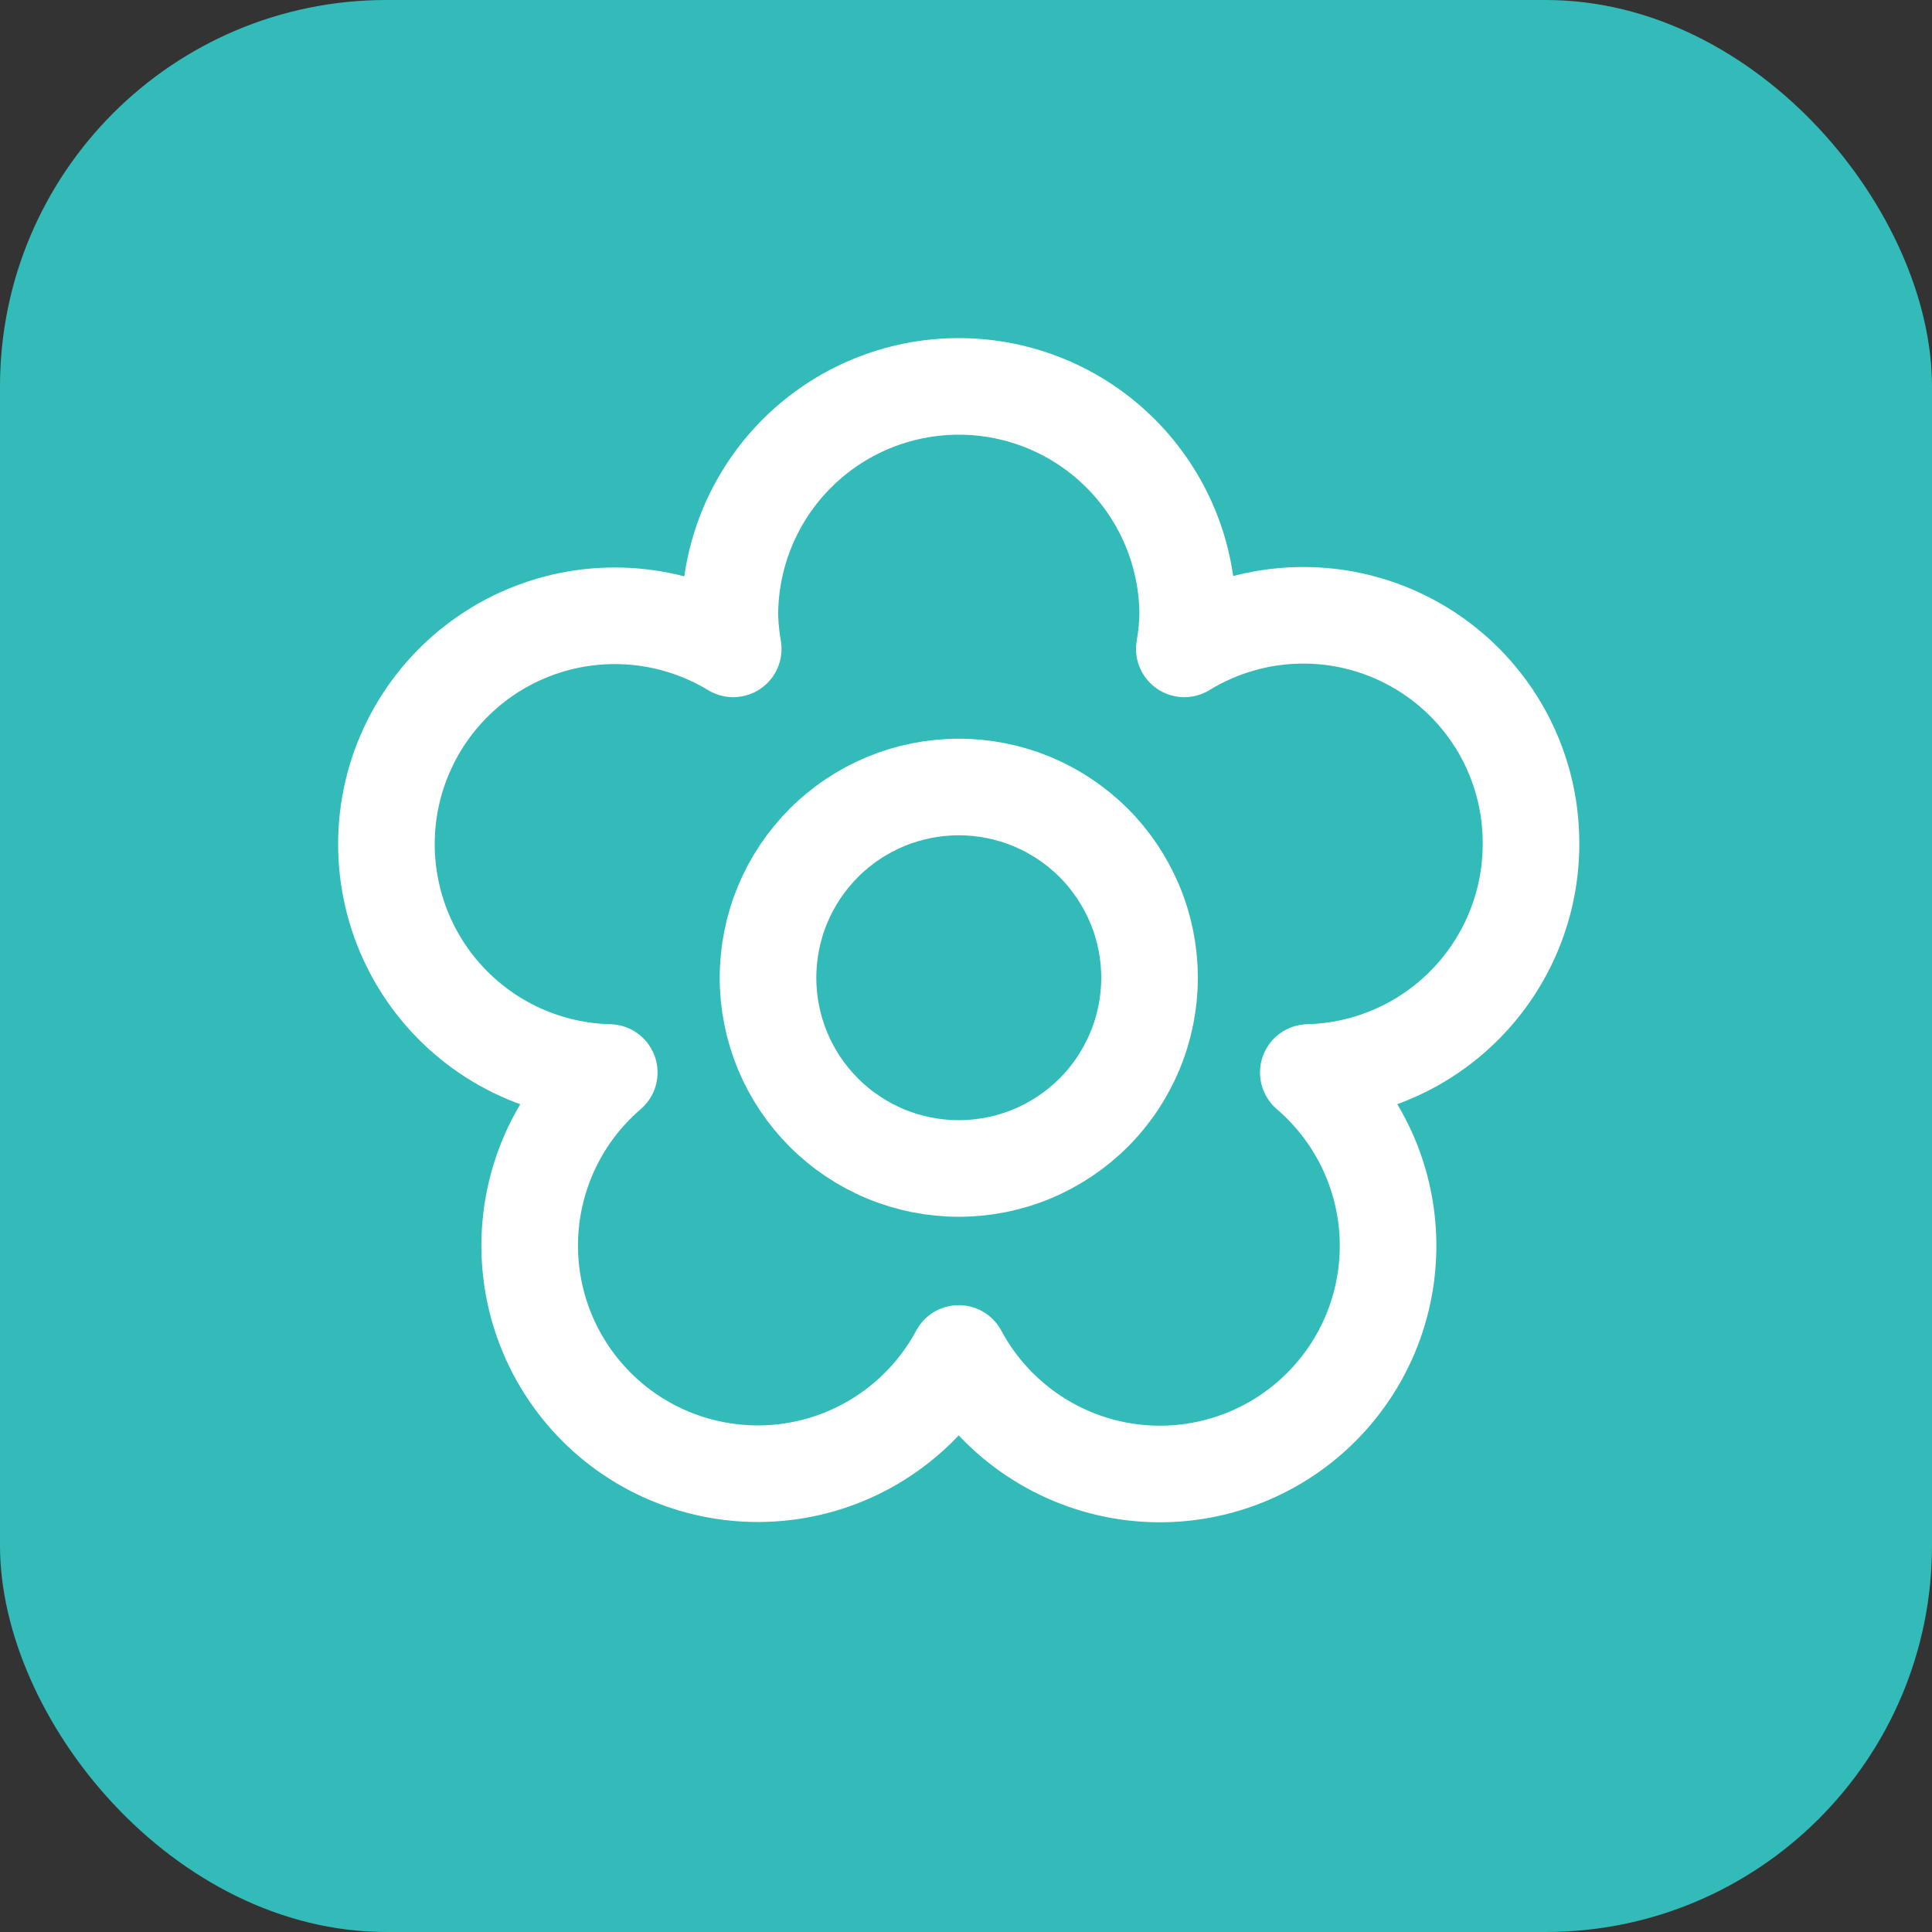 <svg width="40" height="40" viewBox="0 0 40 40" fill="none" xmlns="http://www.w3.org/2000/svg">
<rect x="0" y="0" width="40" height="40" fill="#333333" stroke="none"/>
<rect width="40" height="40" rx="8" fill="#32BBB9"/>
<path d="M31.698 17.479C31.703 16.638 31.483 15.812 31.061 15.085C30.639 14.359 30.03 13.758 29.298 13.346C28.566 12.933 27.737 12.724 26.897 12.74C26.057 12.755 25.236 12.995 24.52 13.434C24.56 13.205 24.584 12.972 24.59 12.739C24.59 11.482 24.09 10.277 23.201 9.388C22.313 8.499 21.107 8 19.85 8C18.593 8 17.388 8.499 16.499 9.388C15.61 10.277 15.111 11.482 15.111 12.739C15.117 12.972 15.14 13.205 15.181 13.434C14.561 13.059 13.863 12.83 13.141 12.767C12.419 12.704 11.692 12.807 11.017 13.07C10.341 13.332 9.735 13.747 9.245 14.281C8.755 14.815 8.394 15.454 8.19 16.15C7.987 16.845 7.946 17.578 8.071 18.292C8.196 19.006 8.483 19.682 8.91 20.267C9.338 20.852 9.894 21.332 10.536 21.668C11.179 22.004 11.889 22.188 12.614 22.205C12.088 22.657 11.667 23.219 11.382 23.851C11.098 24.484 10.956 25.171 10.967 25.865C10.978 26.558 11.142 27.241 11.447 27.864C11.752 28.487 12.19 29.035 12.73 29.47C13.271 29.904 13.901 30.215 14.575 30.378C15.249 30.542 15.95 30.555 16.63 30.417C17.31 30.279 17.951 29.992 18.507 29.578C19.064 29.164 19.522 28.633 19.85 28.022C20.178 28.634 20.636 29.166 21.193 29.581C21.75 29.996 22.391 30.283 23.071 30.422C23.751 30.561 24.454 30.548 25.128 30.384C25.803 30.22 26.433 29.91 26.974 29.475C27.515 29.04 27.954 28.491 28.259 27.868C28.564 27.244 28.727 26.561 28.738 25.866C28.749 25.172 28.606 24.484 28.321 23.852C28.035 23.219 27.614 22.657 27.087 22.205C28.32 22.174 29.492 21.662 30.353 20.779C31.214 19.896 31.697 18.712 31.698 17.479Z" stroke="white" stroke-width="2" stroke-linecap="round" stroke-linejoin="round"/>
<path d="M15.901 20.243C15.901 20.762 16.003 21.275 16.201 21.754C16.4 22.234 16.691 22.669 17.058 23.036C17.424 23.402 17.86 23.693 18.339 23.892C18.818 24.09 19.332 24.192 19.85 24.192C20.369 24.192 20.883 24.09 21.362 23.892C21.841 23.693 22.276 23.402 22.643 23.036C23.01 22.669 23.3 22.234 23.499 21.754C23.698 21.275 23.8 20.762 23.8 20.243C23.8 19.724 23.698 19.211 23.499 18.732C23.3 18.253 23.01 17.817 22.643 17.45C22.276 17.084 21.841 16.793 21.362 16.594C20.883 16.396 20.369 16.294 19.85 16.294C19.332 16.294 18.818 16.396 18.339 16.594C17.86 16.793 17.424 17.084 17.058 17.45C16.691 17.817 16.4 18.253 16.201 18.732C16.003 19.211 15.901 19.724 15.901 20.243Z" stroke="white" stroke-width="2" stroke-linecap="round" stroke-linejoin="round"/>
</svg>
